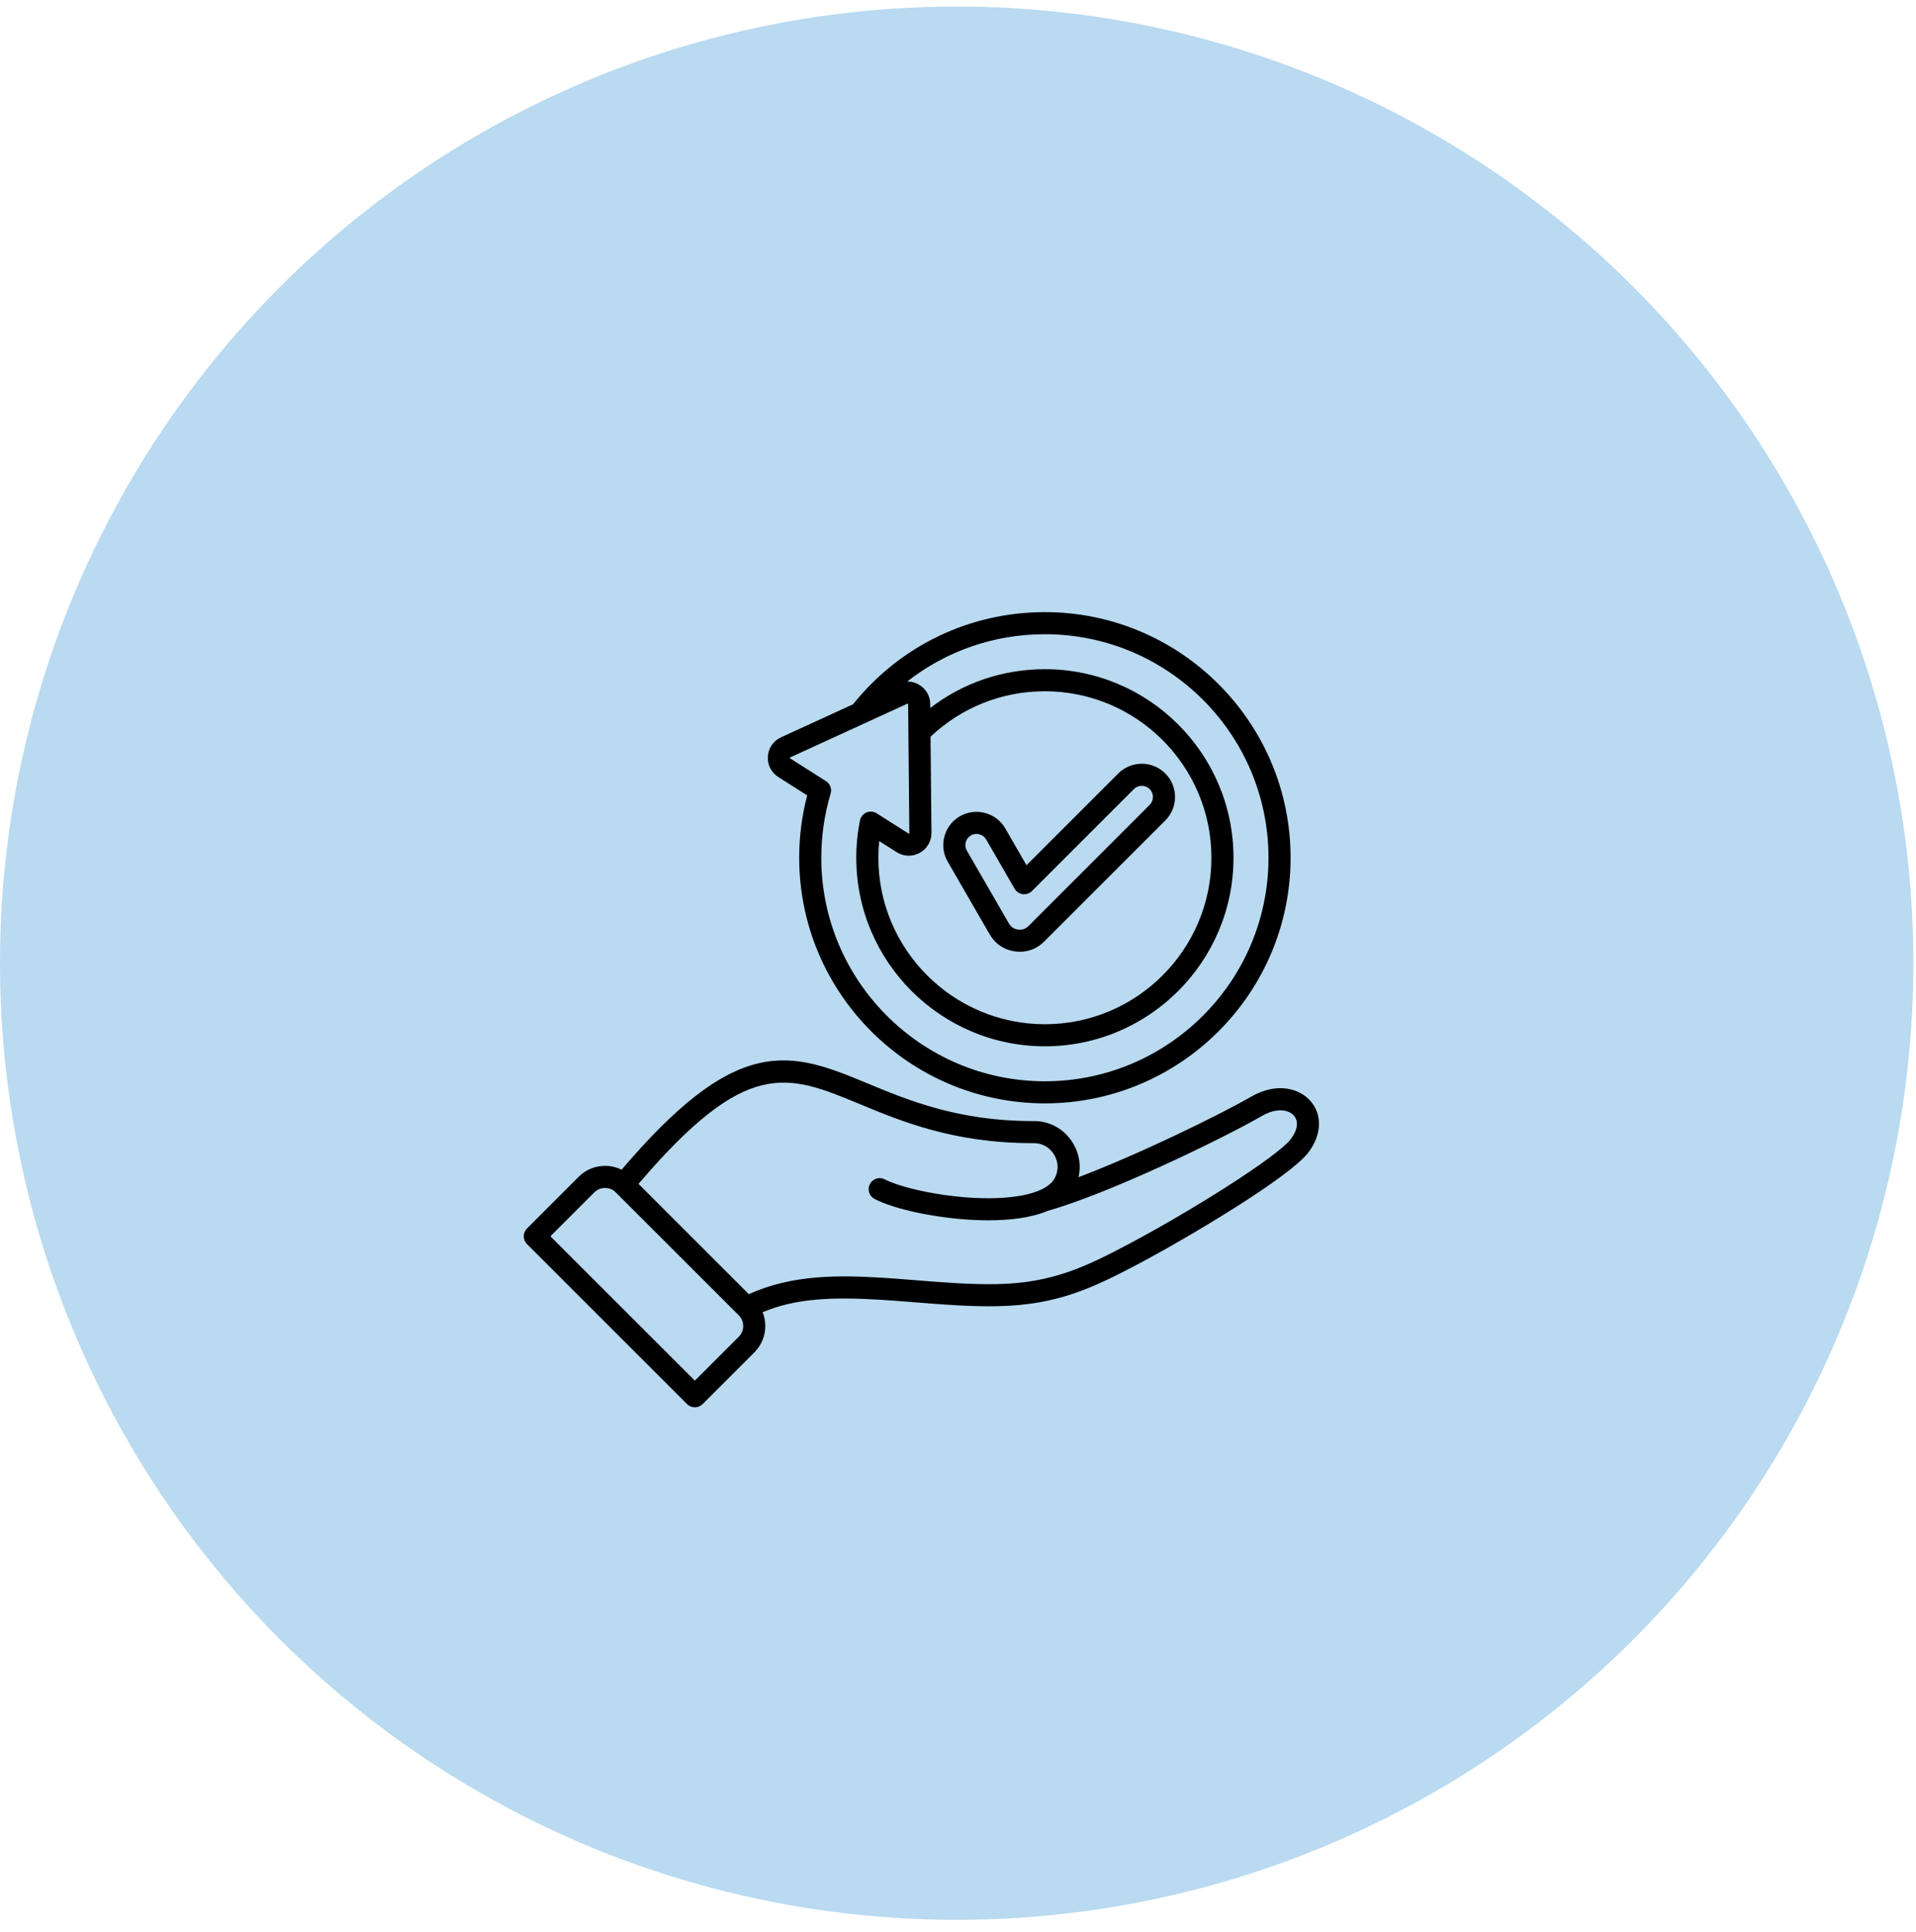 <svg width="118" height="119" viewBox="0 0 118 119" fill="none" xmlns="http://www.w3.org/2000/svg">
<circle cx="58.919" cy="59.322" r="58.919" fill="#51A2D9" fill-opacity="0.4"/>
<path d="M80.703 67.804C80.015 67.023 78.62 66.64 77.053 67.545C75.065 68.692 70.112 71.106 66.423 72.501C66.586 71.806 66.478 71.072 66.094 70.427C65.559 69.527 64.622 69.011 63.576 69.046C59.015 69.044 55.936 67.767 53.462 66.741C51.104 65.763 49.067 64.918 46.663 65.5C44.228 66.089 41.634 68.112 38.281 72.042C37.969 71.887 37.623 71.805 37.263 71.805C36.65 71.805 36.075 72.042 35.644 72.473L32.456 75.661C32.19 75.927 32.19 76.357 32.456 76.623L42.312 86.477C42.44 86.604 42.613 86.676 42.793 86.676C42.973 86.676 43.146 86.604 43.274 86.477L46.462 83.289C46.894 82.858 47.131 82.283 47.131 81.67C47.131 81.374 47.075 81.086 46.968 80.819C49.017 79.952 51.299 79.876 54.218 80.051C54.87 80.09 55.554 80.145 56.279 80.203C57.996 80.342 59.772 80.485 61.488 80.447C65.088 80.367 67.255 79.356 70.151 77.822C73.106 76.258 79.405 72.523 80.579 70.979C81.402 69.898 81.45 68.652 80.703 67.804L80.703 67.804ZM45.5 82.327L42.793 85.034L33.898 76.142L36.606 73.435C36.78 73.261 37.013 73.165 37.263 73.165C37.513 73.165 37.746 73.261 37.92 73.435L45.501 81.013C45.675 81.188 45.771 81.421 45.771 81.67C45.771 81.92 45.675 82.153 45.501 82.327H45.5ZM79.496 70.156C78.665 71.249 73.356 74.586 69.515 76.62C66.79 78.063 64.758 79.014 61.458 79.087C59.812 79.124 58.071 78.983 56.388 78.848C55.656 78.789 54.965 78.733 54.299 78.693C51.723 78.539 48.777 78.485 46.119 79.709L39.324 72.915C45.98 65.112 48.469 66.143 52.941 67.997C55.529 69.07 58.749 70.406 63.588 70.406C63.596 70.406 63.605 70.406 63.613 70.406C64.158 70.384 64.646 70.653 64.924 71.122C65.203 71.591 65.204 72.149 64.927 72.615C64.427 73.456 62.63 73.892 60.123 73.783C57.779 73.68 55.419 73.12 54.49 72.637C54.157 72.463 53.746 72.593 53.573 72.926C53.4 73.259 53.529 73.67 53.862 73.843C55.111 74.493 57.72 75.039 60.064 75.141C60.326 75.153 60.597 75.159 60.873 75.159C62.123 75.159 63.471 75.022 64.531 74.574C68.247 73.527 75.178 70.197 77.733 68.722C78.629 68.206 79.371 68.35 79.682 68.703C79.991 69.054 79.922 69.597 79.496 70.156V70.156ZM47.936 47.859L49.712 48.986C49.385 50.235 49.22 51.525 49.22 52.828C49.22 61.17 56.008 67.956 64.351 67.956C72.694 67.956 79.482 61.17 79.482 52.828C79.482 44.487 72.694 37.701 64.351 37.701C59.724 37.701 55.427 39.768 52.536 43.378L48.102 45.41C47.63 45.627 47.326 46.066 47.291 46.585C47.256 47.104 47.497 47.58 47.936 47.859ZM48.648 46.678C48.65 46.657 48.651 46.655 48.669 46.647L55.878 43.342C55.89 43.337 55.895 43.337 55.895 43.337C55.895 43.337 55.901 43.337 55.912 43.345C55.923 43.352 55.927 43.356 55.927 43.356C55.927 43.356 55.929 43.362 55.929 43.375L56.004 51.303C56.004 51.323 56.003 51.325 55.986 51.335C55.968 51.345 55.965 51.344 55.949 51.334L53.993 50.093C53.804 49.973 53.568 49.953 53.362 50.041C53.156 50.129 53.006 50.313 52.962 50.533C52.811 51.284 52.735 52.056 52.735 52.828C52.735 59.232 57.946 64.442 64.351 64.442C70.756 64.442 75.967 59.232 75.967 52.828C75.967 46.425 70.756 41.215 64.351 41.215C61.766 41.215 59.308 42.054 57.292 43.603L57.289 43.362C57.285 42.88 57.048 42.455 56.641 42.197C56.403 42.045 56.138 41.972 55.87 41.976C58.264 40.098 61.225 39.061 64.351 39.061C71.944 39.061 78.122 45.237 78.122 52.828C78.122 60.42 71.944 66.596 64.351 66.596C56.758 66.596 50.58 60.42 50.58 52.828C50.58 51.483 50.774 50.154 51.155 48.878C51.242 48.586 51.125 48.272 50.868 48.109L48.665 46.71C48.648 46.699 48.647 46.698 48.648 46.677L48.648 46.678ZM57.308 45.375C59.22 43.567 61.709 42.575 64.351 42.575C70.006 42.575 74.607 47.175 74.607 52.828C74.607 58.482 70.006 63.082 64.351 63.082C58.696 63.082 54.095 58.482 54.095 52.828C54.095 52.485 54.112 52.142 54.146 51.801L55.219 52.482C55.658 52.761 56.192 52.776 56.647 52.523C57.101 52.271 57.37 51.809 57.365 51.29L57.309 45.375L57.308 45.375ZM60.954 57.551C61.293 58.138 61.849 58.51 62.521 58.598C62.62 58.611 62.718 58.617 62.814 58.617C63.375 58.617 63.897 58.401 64.305 57.992L71.768 50.532C72.566 49.734 72.566 48.435 71.768 47.637C70.969 46.839 69.671 46.839 68.872 47.637L63.22 53.288L61.912 51.023C61.64 50.551 61.198 50.213 60.668 50.072C60.139 49.93 59.587 50.002 59.115 50.274C58.643 50.547 58.305 50.988 58.163 51.517C58.021 52.046 58.093 52.598 58.366 53.07L60.954 57.551ZM59.477 51.869C59.525 51.691 59.638 51.543 59.796 51.452C59.9 51.392 60.016 51.361 60.134 51.361C60.195 51.361 60.256 51.369 60.316 51.385C60.495 51.433 60.643 51.546 60.734 51.703L62.485 54.736C62.591 54.919 62.776 55.042 62.985 55.07C63.196 55.097 63.406 55.026 63.555 54.877L69.834 48.599C70.102 48.331 70.538 48.331 70.805 48.599C71.073 48.867 71.073 49.302 70.805 49.57L63.343 57.031C63.162 57.211 62.952 57.283 62.698 57.249C62.445 57.216 62.26 57.092 62.132 56.871L59.544 52.389C59.453 52.232 59.429 52.047 59.477 51.869L59.477 51.869Z" fill="black"/>
</svg>
